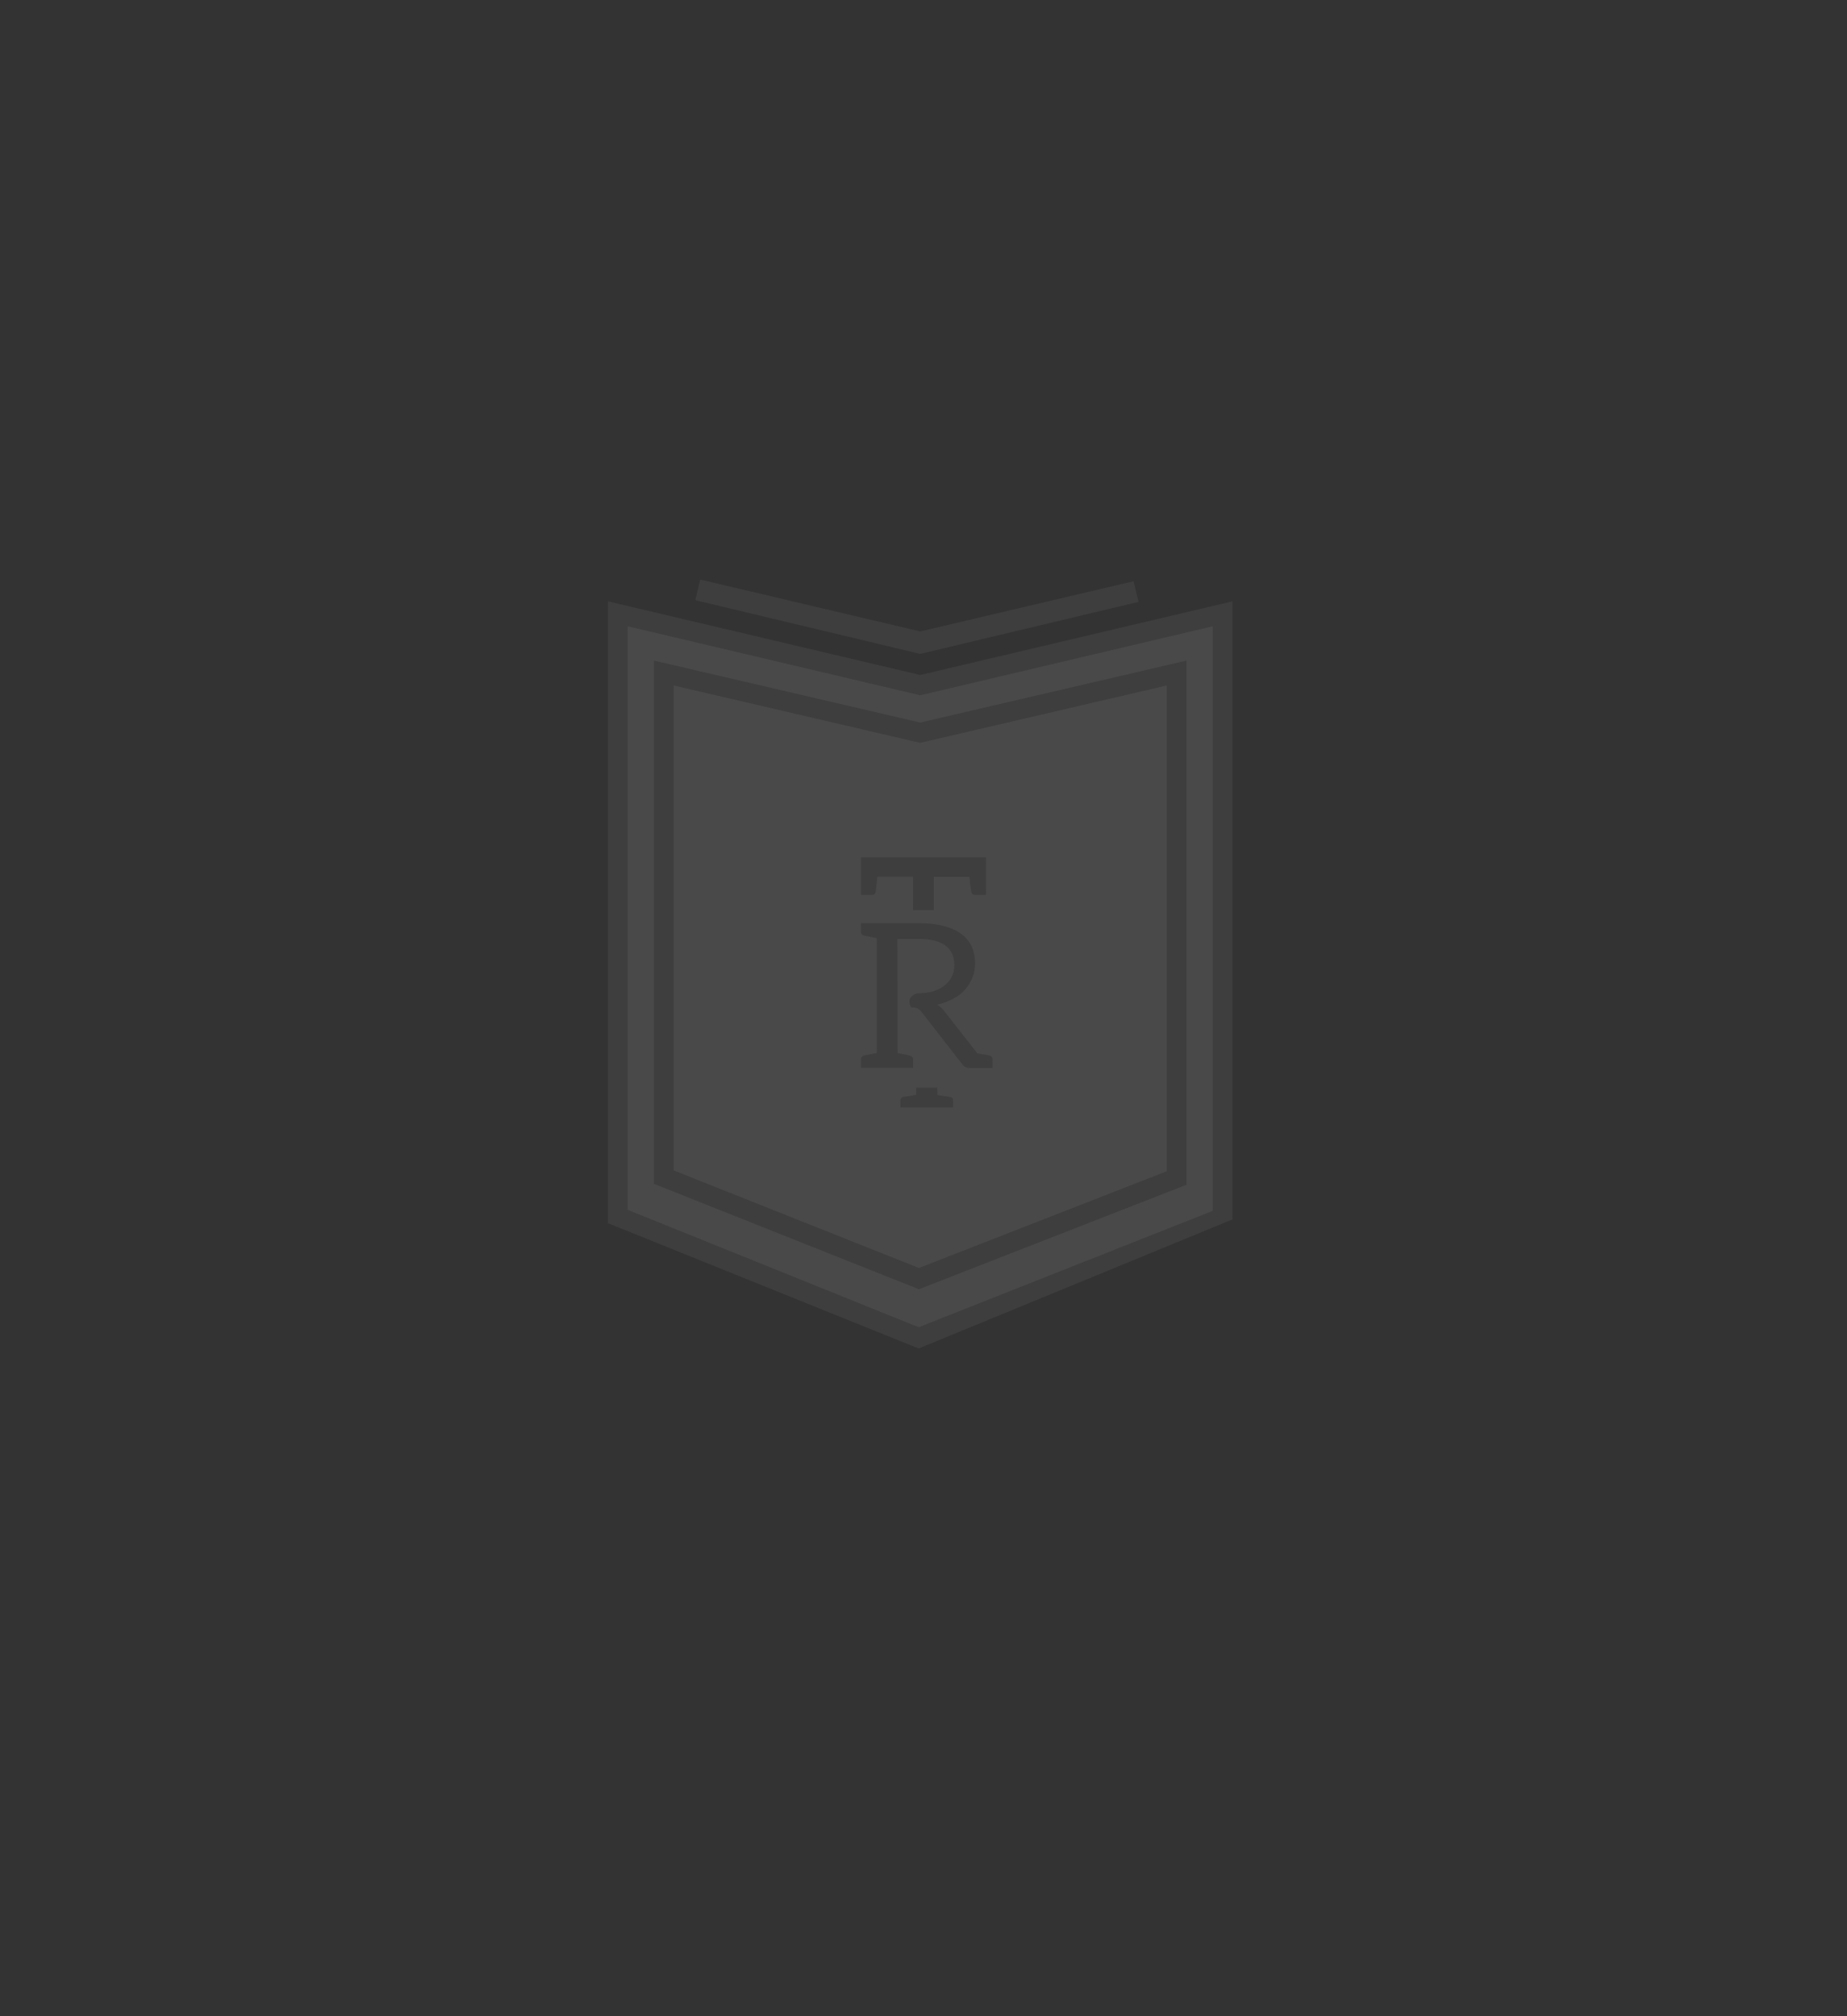 <?xml version="1.0" encoding="UTF-8"?>
<svg width="447px" height="488px" viewBox="0 0 447 488" version="1.1" xmlns="http://www.w3.org/2000/svg" xmlns:xlink="http://www.w3.org/1999/xlink">
    <rect x="0" y="0" width="447" height="488" fill="#333333" stroke="none"/>
    <title>book-image</title>
    <g id="Page-1" stroke="none" stroke-width="1" fill="none" fill-rule="evenodd">
        <g id="book-image">
            <rect id="Rectangle" x="0" y="0" width="447" height="488"></rect>
            <g id="Book" opacity="0.113" transform="translate(132, 140)">
                <path d="M163.904,8.559 L163.904,154.693 L90.331,183.814 L17.504,154.435 L17.504,8.559 L90.705,25.826 L163.904,8.559 Z" id="Fill-17" fill="#FFFFFF"></path>
                <path d="M155.152,146.752 L155.152,19.889 L90.704,34.886 L26.257,19.889 L26.257,146.525 L90.38,172.043 L155.152,146.752 Z M150.378,25.906 L150.378,143.484 L90.396,166.906 L31.03,143.28 L31.03,25.908 L90.705,39.793 L150.378,25.906 Z" id="Fill-17" fill="#979797" fill-rule="nonzero"></path>
                <path d="M88.987,72.178 L80.326,72.178 C80.124,74.331 79.968,75.618 79.867,76.041 C79.765,76.428 79.423,76.617 78.84,76.617 L76.383,76.617 L76.383,67.508 L106.617,67.508 L106.617,76.617 L104.104,76.617 C103.558,76.617 103.233,76.428 103.131,76.041 C102.96,75.387 102.789,74.122 102.62,72.236 L94.011,72.236 L94.011,80.254 L88.987,80.254 L88.987,72.178 Z" id="Fill-1" fill="#979797"></path>
                <path d="M94.873,125.051 L95.505,125.134 C97.116,125.384 97.995,125.523 98.135,125.551 C98.483,125.634 98.661,125.884 98.661,126.301 L98.661,128.051 L85.93,128.051 L85.93,126.301 C85.93,126.079 86.009,125.891 86.165,125.738 C86.325,125.585 86.542,125.495 86.825,125.467 L89.716,125.009 L89.716,123.271 L94.814,123.271 L94.873,125.051 Z" id="Fill-2" fill="#979797"></path>
                <path d="M85.214,114.879 L88.141,115.465 C88.385,115.53 88.585,115.636 88.742,115.782 C88.899,115.929 88.977,116.116 88.977,116.344 L88.977,118.443 L76.383,118.443 L76.383,116.344 C76.383,116.116 76.452,115.929 76.592,115.782 C76.731,115.636 76.923,115.53 77.167,115.465 L80.198,114.879 L80.198,87.053 L77.167,86.467 C76.923,86.402 76.731,86.296 76.592,86.15 C76.452,86.004 76.383,85.816 76.383,85.589 L76.383,83.441 L90.231,83.441 C92.563,83.441 94.621,83.668 96.398,84.124 C98.14,84.58 99.568,85.231 100.683,86.077 C101.833,86.956 102.669,87.981 103.192,89.152 C103.714,90.324 103.976,91.675 103.976,93.204 C103.976,94.408 103.767,95.547 103.349,96.621 C102.93,97.663 102.321,98.639 101.519,99.55 C100.718,100.462 99.76,101.194 98.645,101.747 C97.252,102.463 95.963,102.935 94.778,103.163 C95.405,103.521 95.963,104.009 96.45,104.627 L104.551,114.977 C106.223,115.237 107.198,115.4 107.477,115.465 L107.425,115.465 C107.669,115.53 107.86,115.636 108,115.782 C108.139,115.929 108.209,116.116 108.209,116.344 L108.209,118.492 L102.774,118.492 C101.866,118.492 101.206,118.15 100.788,117.466 L91.068,104.969 C90.824,104.644 90.51,104.367 90.127,104.139 C89.813,103.944 89.291,103.846 88.559,103.846 C88.559,103.846 86.835,101.53 89.918,100.429 C91.451,100.429 92.757,100.266 93.837,99.941 C94.883,99.615 95.823,99.127 96.659,98.476 C97.424,97.858 98.001,97.142 98.384,96.328 C98.767,95.515 98.959,94.571 98.959,93.497 C98.959,91.447 98.227,89.885 96.764,88.811 C95.333,87.769 93.158,87.248 90.231,87.248 L85.162,87.248 L85.214,114.879 Z" id="Fill-3" fill="#979797"></path>
                <path d="M166.291,155.136 L166.291,5.541 L90.704,23.37 L15.117,5.541 L15.117,156.048 L90.323,186.387 L166.291,155.136 Z M161.517,11.577 L161.517,153.068 L90.342,181.241 L19.891,152.821 L19.891,11.577 L90.705,28.281 L161.517,11.577 Z" id="Fill-17" fill="#979797" fill-rule="nonzero"></path>
                <polygon id="Fill-18" fill="#979797" fill-rule="nonzero" points="90.704 12.832 37.464 0.271 36.275 5.269 90.704 18.266 143.55 5.675 142.337 0.68"></polygon>
            </g>
        </g>
    </g>
</svg>
